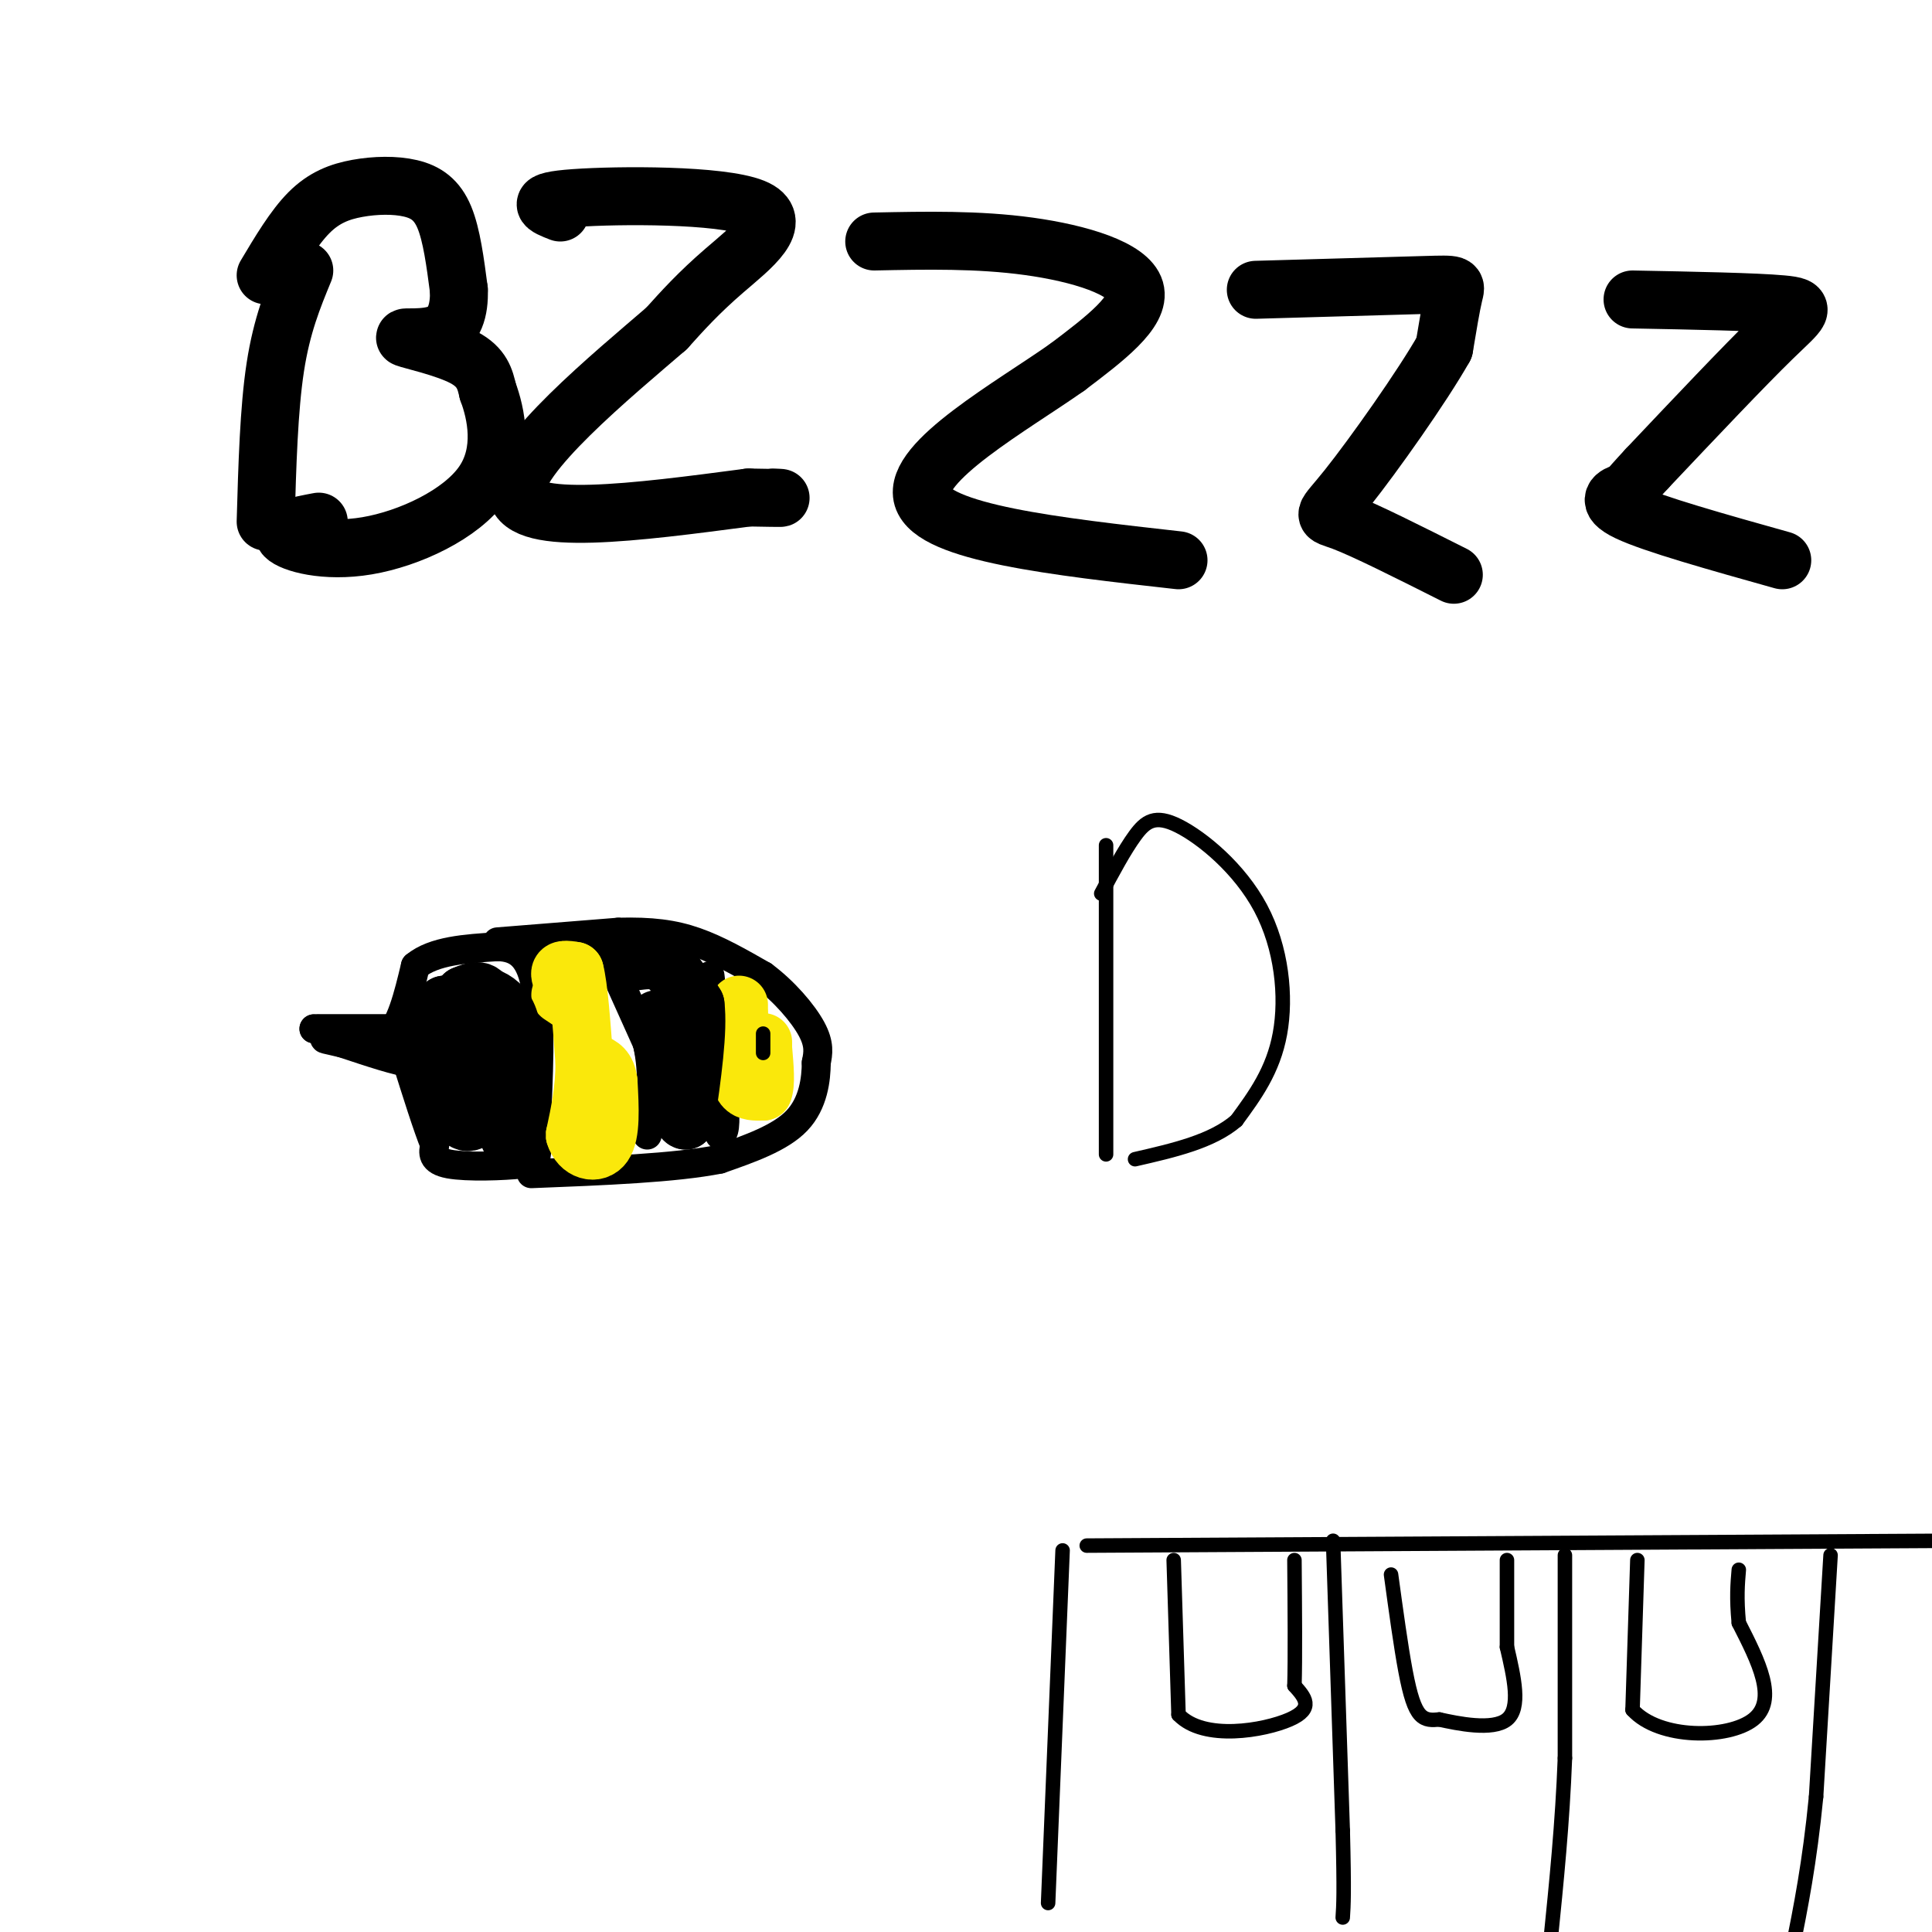 <svg viewBox='0 0 400 400' version='1.1' xmlns='http://www.w3.org/2000/svg' xmlns:xlink='http://www.w3.org/1999/xlink'><g fill='none' stroke='#000000' stroke-width='12' stroke-linecap='round' stroke-linejoin='round'><path d='M63,56c-2.333,5.667 -4.667,11.333 -6,20c-1.333,8.667 -1.667,20.333 -2,32'/><path d='M55,57c2.954,-4.952 5.907,-9.904 9,-13c3.093,-3.096 6.324,-4.335 10,-5c3.676,-0.665 7.797,-0.756 11,0c3.203,0.756 5.486,2.359 7,6c1.514,3.641 2.257,9.321 3,15'/><path d='M95,60c0.158,4.340 -0.947,7.689 -4,9c-3.053,1.311 -8.053,0.584 -7,1c1.053,0.416 8.158,1.976 12,4c3.842,2.024 4.421,4.512 5,7'/><path d='M101,81c1.708,4.576 3.478,12.515 -1,19c-4.478,6.485 -15.206,11.515 -24,13c-8.794,1.485 -15.656,-0.576 -17,-2c-1.344,-1.424 2.828,-2.212 7,-3'/><path d='M116,44c-3.024,-1.179 -6.048,-2.357 3,-3c9.048,-0.643 30.167,-0.750 37,2c6.833,2.750 -0.619,8.357 -6,13c-5.381,4.643 -8.690,8.321 -12,12'/><path d='M138,68c-10.889,9.378 -32.111,26.822 -31,34c1.111,7.178 24.556,4.089 48,1'/><path d='M155,103c8.833,0.167 6.917,0.083 5,0'/><path d='M181,50c10.756,-0.222 21.511,-0.444 32,1c10.489,1.444 20.711,4.556 22,9c1.289,4.444 -6.356,10.222 -14,16'/><path d='M221,76c-11.200,7.911 -32.200,19.689 -30,27c2.200,7.311 27.600,10.156 53,13'/><path d='M260,60c14.067,-0.400 28.133,-0.800 35,-1c6.867,-0.200 6.533,-0.200 6,2c-0.533,2.200 -1.267,6.600 -2,11'/><path d='M299,72c-4.500,7.976 -14.750,22.417 -20,29c-5.250,6.583 -5.500,5.310 -1,7c4.500,1.690 13.750,6.345 23,11'/><path d='M338,62c12.733,0.244 25.467,0.489 31,1c5.533,0.511 3.867,1.289 -2,7c-5.867,5.711 -15.933,16.356 -26,27'/><path d='M341,97c-4.833,5.190 -3.917,4.667 -5,5c-1.083,0.333 -4.167,1.524 1,4c5.167,2.476 18.583,6.238 32,10'/></g>
<g fill='none' stroke='#000000' stroke-width='6' stroke-linecap='round' stroke-linejoin='round'><path d='M66,213c0.000,0.000 17.000,0.000 17,0'/><path d='M83,213c-0.167,0.000 -9.083,0.000 -18,0'/><path d='M65,213c-0.048,0.083 8.833,0.292 14,1c5.167,0.708 6.619,1.917 7,3c0.381,1.083 -0.310,2.042 -1,3'/><path d='M85,220c-2.500,-0.167 -8.250,-2.083 -14,-4'/><path d='M71,216c-3.378,-0.844 -4.822,-0.956 -3,-1c1.822,-0.044 6.911,-0.022 12,0'/><path d='M80,215c3.000,-2.500 4.500,-8.750 6,-15'/><path d='M86,200c3.833,-3.167 10.417,-3.583 17,-4'/><path d='M103,196c4.422,0.089 6.978,2.311 8,9c1.022,6.689 0.511,17.844 0,29'/><path d='M111,234c0.179,6.024 0.625,6.583 -3,7c-3.625,0.417 -11.321,0.690 -15,0c-3.679,-0.690 -3.339,-2.345 -3,-4'/><path d='M90,237c-1.500,-3.667 -3.750,-10.833 -6,-18'/><path d='M103,195c0.000,0.000 25.000,-2.000 25,-2'/><path d='M128,193c6.822,-0.178 11.378,0.378 16,2c4.622,1.622 9.311,4.311 14,7'/><path d='M158,202c4.356,3.222 8.244,7.778 10,11c1.756,3.222 1.378,5.111 1,7'/><path d='M169,220c-0.022,3.400 -0.578,8.400 -4,12c-3.422,3.600 -9.711,5.800 -16,8'/><path d='M149,240c-9.167,1.833 -24.083,2.417 -39,3'/><path d='M125,196c0.000,0.000 9.000,20.000 9,20'/><path d='M134,216c1.500,6.500 0.750,12.750 0,19'/><path d='M147,202c0.000,0.000 3.000,27.000 3,27'/><path d='M150,229c0.333,5.500 -0.333,5.750 -1,6'/><path d='M160,216c0.000,0.000 0.100,0.100 0.1,0.1'/></g>
<g fill='none' stroke='#fae80b' stroke-width='12' stroke-linecap='round' stroke-linejoin='round'><path d='M116,206c0.000,0.000 3.000,2.000 3,2'/><path d='M119,208c-0.333,-0.978 -2.667,-4.422 -3,-6c-0.333,-1.578 1.333,-1.289 3,-1'/><path d='M119,201c0.833,3.000 1.417,11.000 2,19'/><path d='M121,220c0.000,5.667 -1.000,10.333 -2,15'/><path d='M119,235c0.978,3.356 4.422,4.244 6,2c1.578,-2.244 1.289,-7.622 1,-13'/><path d='M126,224c-0.333,-2.833 -1.667,-3.417 -3,-4'/><path d='M153,208c0.000,0.000 0.000,2.000 0,2'/><path d='M153,210c0.000,1.833 0.000,5.417 0,9'/><path d='M153,219c0.044,2.689 0.156,4.911 1,6c0.844,1.089 2.422,1.044 4,1'/><path d='M158,226c0.667,-1.333 0.333,-5.167 0,-9'/><path d='M158,217c0.000,-1.667 0.000,-1.333 0,-1'/></g>
<g fill='none' stroke='#000000' stroke-width='12' stroke-linecap='round' stroke-linejoin='round'><path d='M98,216c0.500,-2.333 1.000,-4.667 0,-6c-1.000,-1.333 -3.500,-1.667 -6,-2'/><path d='M92,208c-1.378,2.356 -1.822,9.244 -1,14c0.822,4.756 2.911,7.378 5,10'/><path d='M96,232c1.500,1.167 2.750,-0.917 4,-3'/><path d='M100,229c0.833,-4.000 0.917,-12.500 1,-21'/><path d='M101,208c-0.667,-3.833 -2.833,-2.917 -5,-2'/><path d='M96,206c1.222,-0.444 6.778,-0.556 9,4c2.222,4.556 1.111,13.778 0,23'/><path d='M105,233c0.333,4.167 1.167,3.083 2,2'/><path d='M132,199c2.000,-0.250 4.000,-0.500 6,1c2.000,1.500 4.000,4.750 6,8'/><path d='M144,208c0.667,5.333 -0.667,14.667 -2,24'/><path d='M142,232c-1.333,0.500 -3.667,-10.250 -6,-21'/></g>
<g fill='none' stroke='#000000' stroke-width='3' stroke-linecap='round' stroke-linejoin='round'><path d='M158,214c0.000,0.000 0.000,4.000 0,4'/><path d='M220,321c0.000,0.000 -3.000,73.000 -3,73'/><path d='M225,320c0.000,0.000 179.000,-1.000 179,-1'/><path d='M243,323c0.000,0.000 1.000,32.000 1,32'/><path d='M244,355c5.222,5.511 17.778,3.289 23,1c5.222,-2.289 3.111,-4.644 1,-7'/><path d='M268,349c0.167,-5.500 0.083,-15.750 0,-26'/><path d='M288,326c1.022,7.467 2.044,14.933 3,20c0.956,5.067 1.844,7.733 3,9c1.156,1.267 2.578,1.133 4,1'/><path d='M298,356c3.733,0.822 11.067,2.378 14,0c2.933,-2.378 1.467,-8.689 0,-15'/><path d='M312,341c0.000,-5.500 0.000,-11.750 0,-18'/><path d='M339,323c0.000,0.000 -1.000,31.000 -1,31'/><path d='M338,354c5.533,6.156 19.867,6.044 25,2c5.133,-4.044 1.067,-12.022 -3,-20'/><path d='M360,336c-0.500,-5.167 -0.250,-8.083 0,-11'/><path d='M324,322c0.000,0.000 0.000,42.000 0,42'/><path d='M324,364c-0.500,13.333 -1.750,25.667 -3,38'/><path d='M276,319c0.000,0.000 2.000,60.000 2,60'/><path d='M278,379c0.333,13.000 0.167,15.500 0,18'/><path d='M379,322c0.000,0.000 -3.000,50.000 -3,50'/><path d='M376,372c-1.333,13.667 -3.167,22.833 -5,32'/><path d='M229,175c0.000,0.000 0.000,64.000 0,64'/><path d='M228,185c2.408,-4.509 4.817,-9.018 7,-12c2.183,-2.982 4.142,-4.439 9,-2c4.858,2.439 12.616,8.772 17,17c4.384,8.228 5.396,18.351 4,26c-1.396,7.649 -5.198,12.825 -9,18'/><path d='M256,232c-5.000,4.333 -13.000,6.167 -21,8'/></g>
</svg>